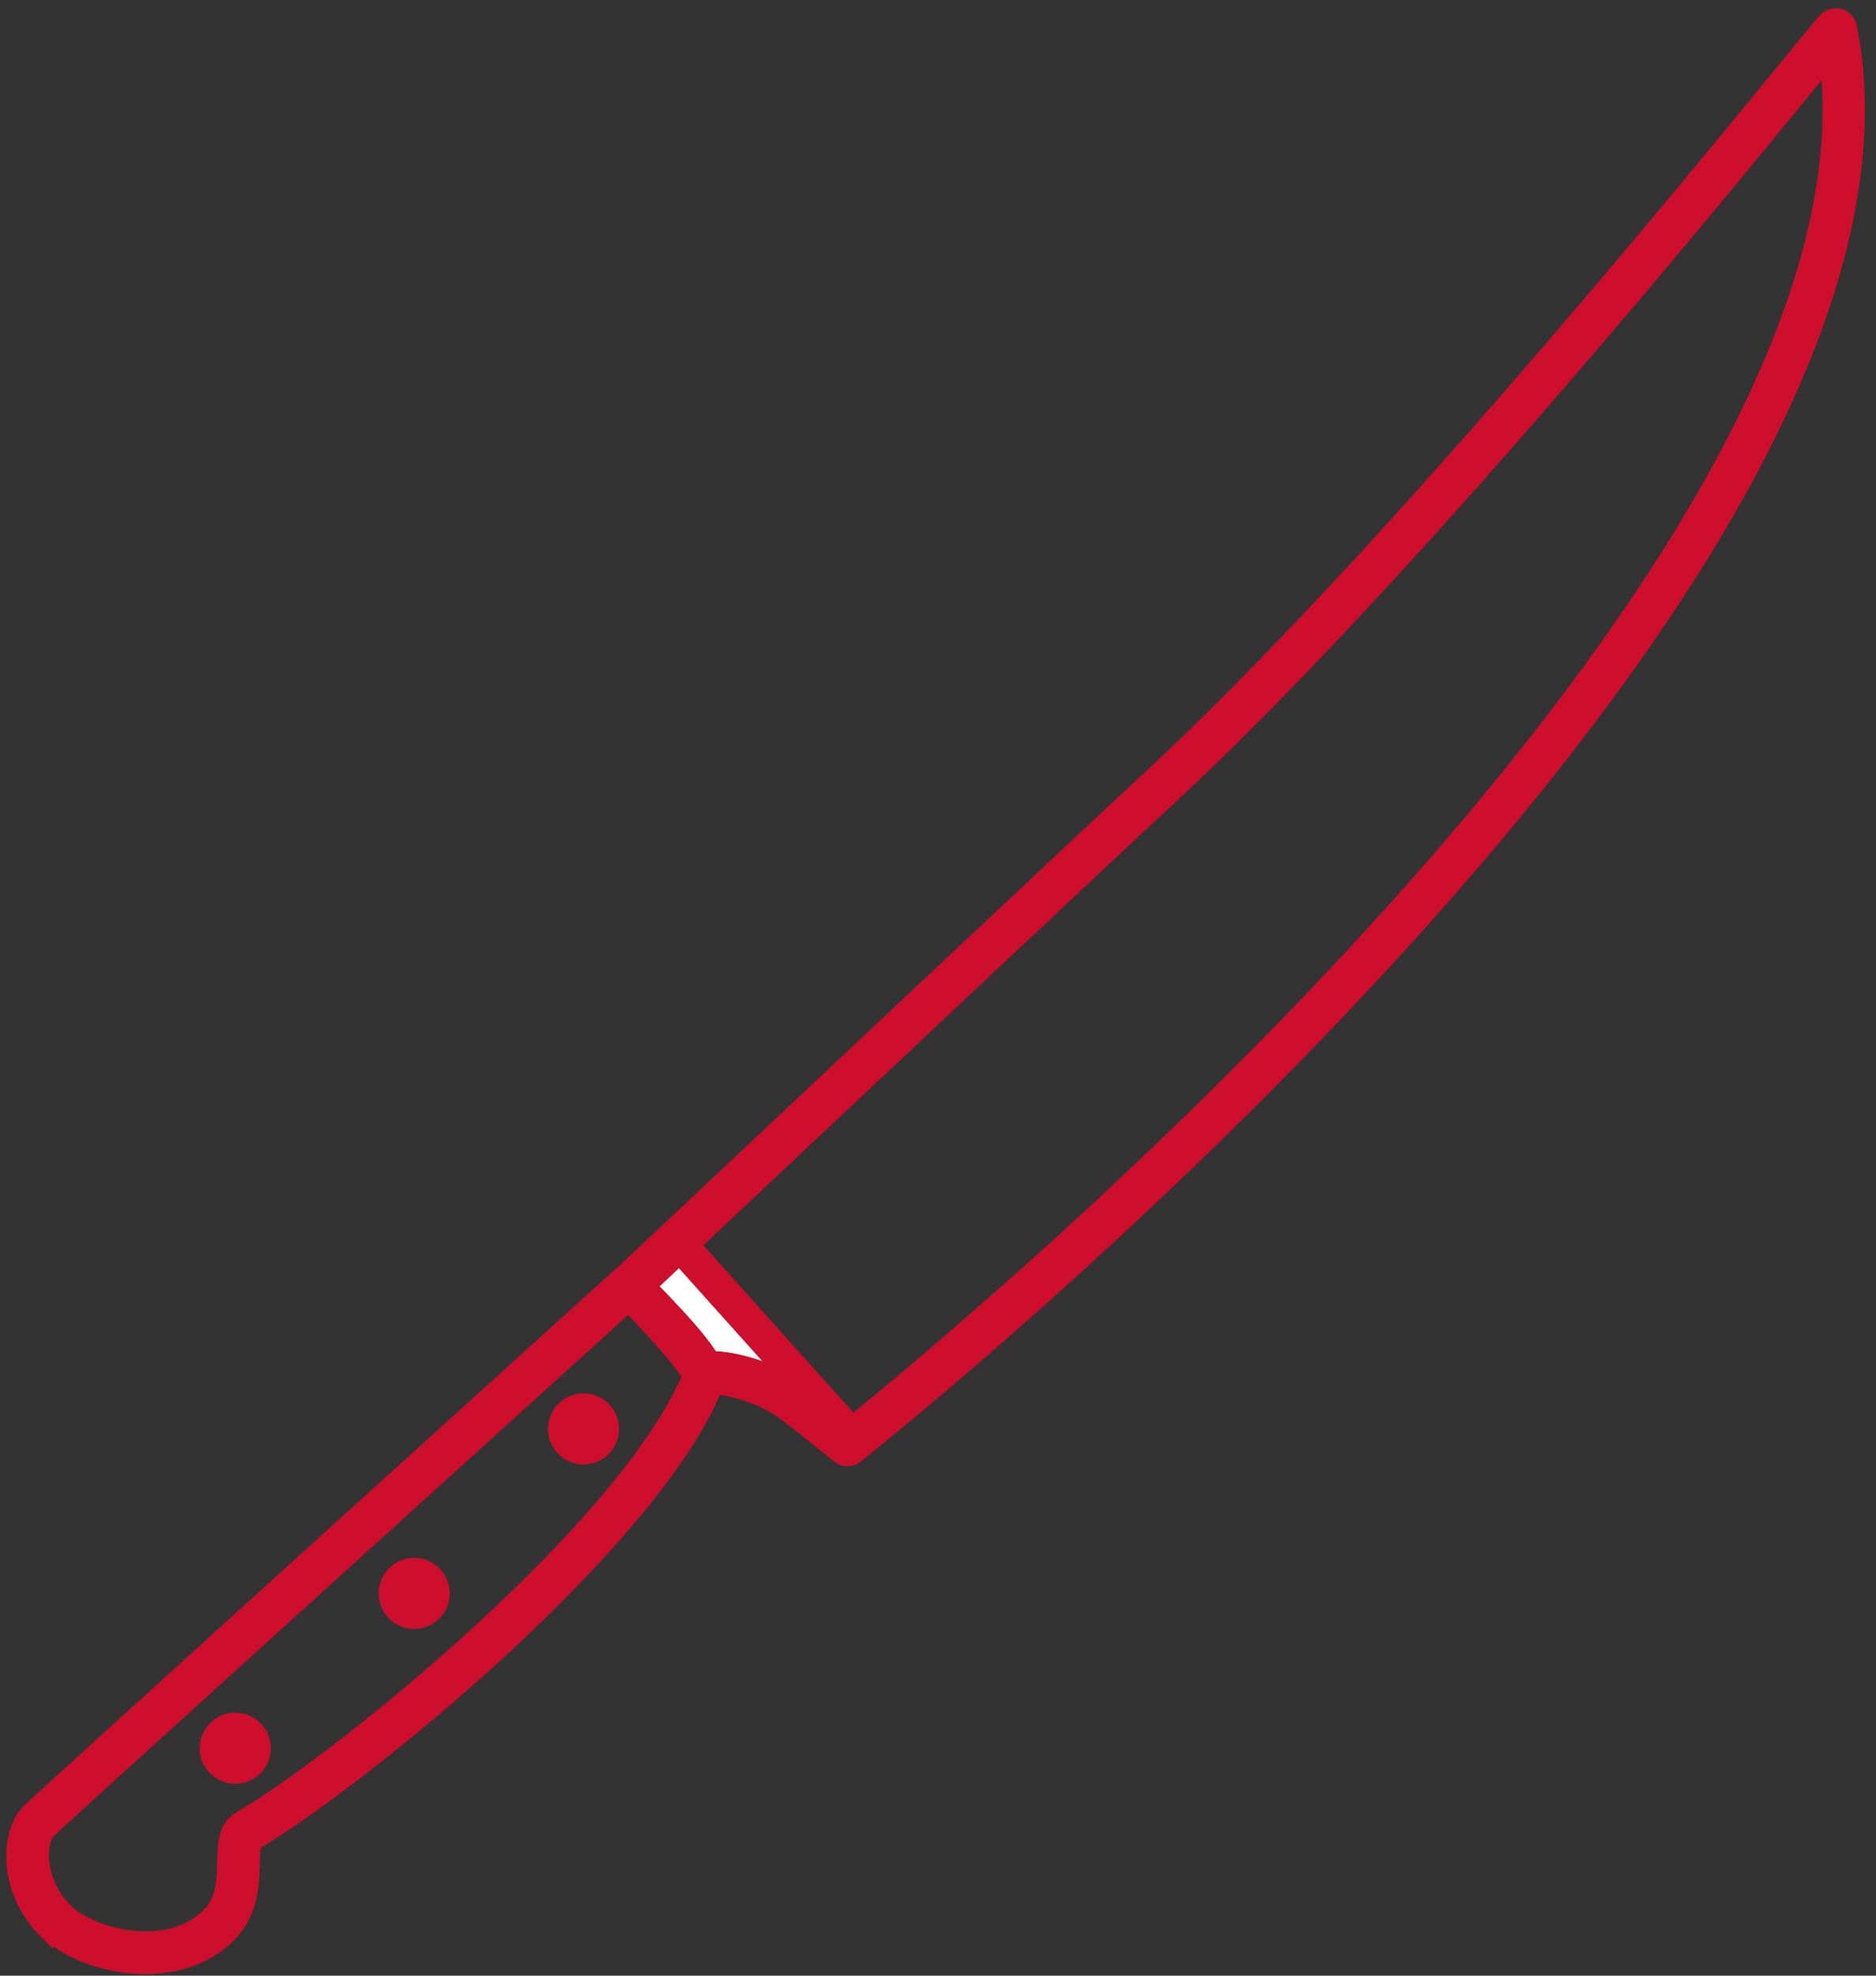 <?xml version="1.0" encoding="UTF-8"?><svg id="Layer_1" xmlns="http://www.w3.org/2000/svg" viewBox="0 0 76 80"><rect x="0" y="0" width="76" height="80" fill="#333333" stroke="none"/><defs><style>.cls-1,.cls-2{fill:#ce0e2d;}.cls-3{fill:#fff;}.cls-3,.cls-2{stroke:#ce0e2d;stroke-miterlimit:10;}</style></defs><path class="cls-3" d="m27.34,53.48c-.51-.56-1.03-1.09-1.34-1.41.37-.35.89-.84,1.53-1.44l6.13,6.83c-.56-.45-1.23-.97-1.61-1.23-.8-.53-2.29-1.04-3.34-1.02-.2-.36-.6-.9-1.36-1.73Z"/><path class="cls-2" d="m2,78.03c1.4,1.4,4.94,2.15,6.97.33.09-.08.17-.16.25-.25.76-.82.79-1.9.81-2.69,0-.38.02-.84.14-.95,0,0,0,0,.01,0,1.89-1.12,5.46-3.74,9.2-7.1,2.87-2.57,7.91-7.48,9.46-11.4,0,0,0-.01,0-.02.76.03,2,.39,2.79.91.69.46,2.45,1.92,2.47,1.93.13.11.32.11.46,0,.03-.03,3.29-2.6,7.88-6.72,6.25-5.61,15.15-14.24,22.06-23.49,8.23-11.01,11.67-20.25,10.23-27.46-.03-.13-.12-.23-.24-.27-.12-.04-.27,0-.37.08-.09.08-.34.38-1.48,1.78-4.1,5.01-16.57,20.27-25.89,28.9-3.37,3.12-18.69,17.54-21.47,20.15-.02.01-.05.03-.07.05h0c-.95.86-23.39,21.16-23.91,21.69-.77.77-.88,2.98.69,4.55Zm25.8-27.64c5.08-4.78,16.6-15.61,19.46-18.26,9.36-8.67,21.86-23.95,25.96-28.97.37-.45.69-.85.94-1.15,1.02,6.89-2.42,15.67-10.23,26.13-6.88,9.21-15.74,17.8-21.97,23.38-3.64,3.26-6.44,5.56-7.44,6.37l-6.73-7.5Zm.91,4.82c-.2-.36-.6-.9-1.36-1.73-.51-.56-1.03-1.09-1.34-1.41.37-.35.89-.84,1.53-1.44l6.13,6.83c-.56-.45-1.23-.97-1.61-1.23-.8-.53-2.29-1.04-3.34-1.02ZM1.83,73.99c.41-.41,15.49-14.06,23.63-21.43,1.27,1.27,2.59,2.76,2.69,3.18-1.13,2.8-4.41,6.74-9.25,11.08-3.7,3.32-7.23,5.92-9.09,7.01-.05.03-.09.06-.13.09-.35.31-.36.85-.38,1.47-.02.75-.04,1.6-.62,2.22-.07.07-.13.14-.2.2-1.83,1.64-4.95.72-5.97-.3-1.28-1.28-1.17-3.04-.69-3.52Z"/><circle class="cls-1" cx="23.64" cy="57.86" r="1.44"/><circle class="cls-1" cx="9.53" cy="70.79" r="1.44"/><circle class="cls-1" cx="16.78" cy="64.52" r="1.44"/></svg>